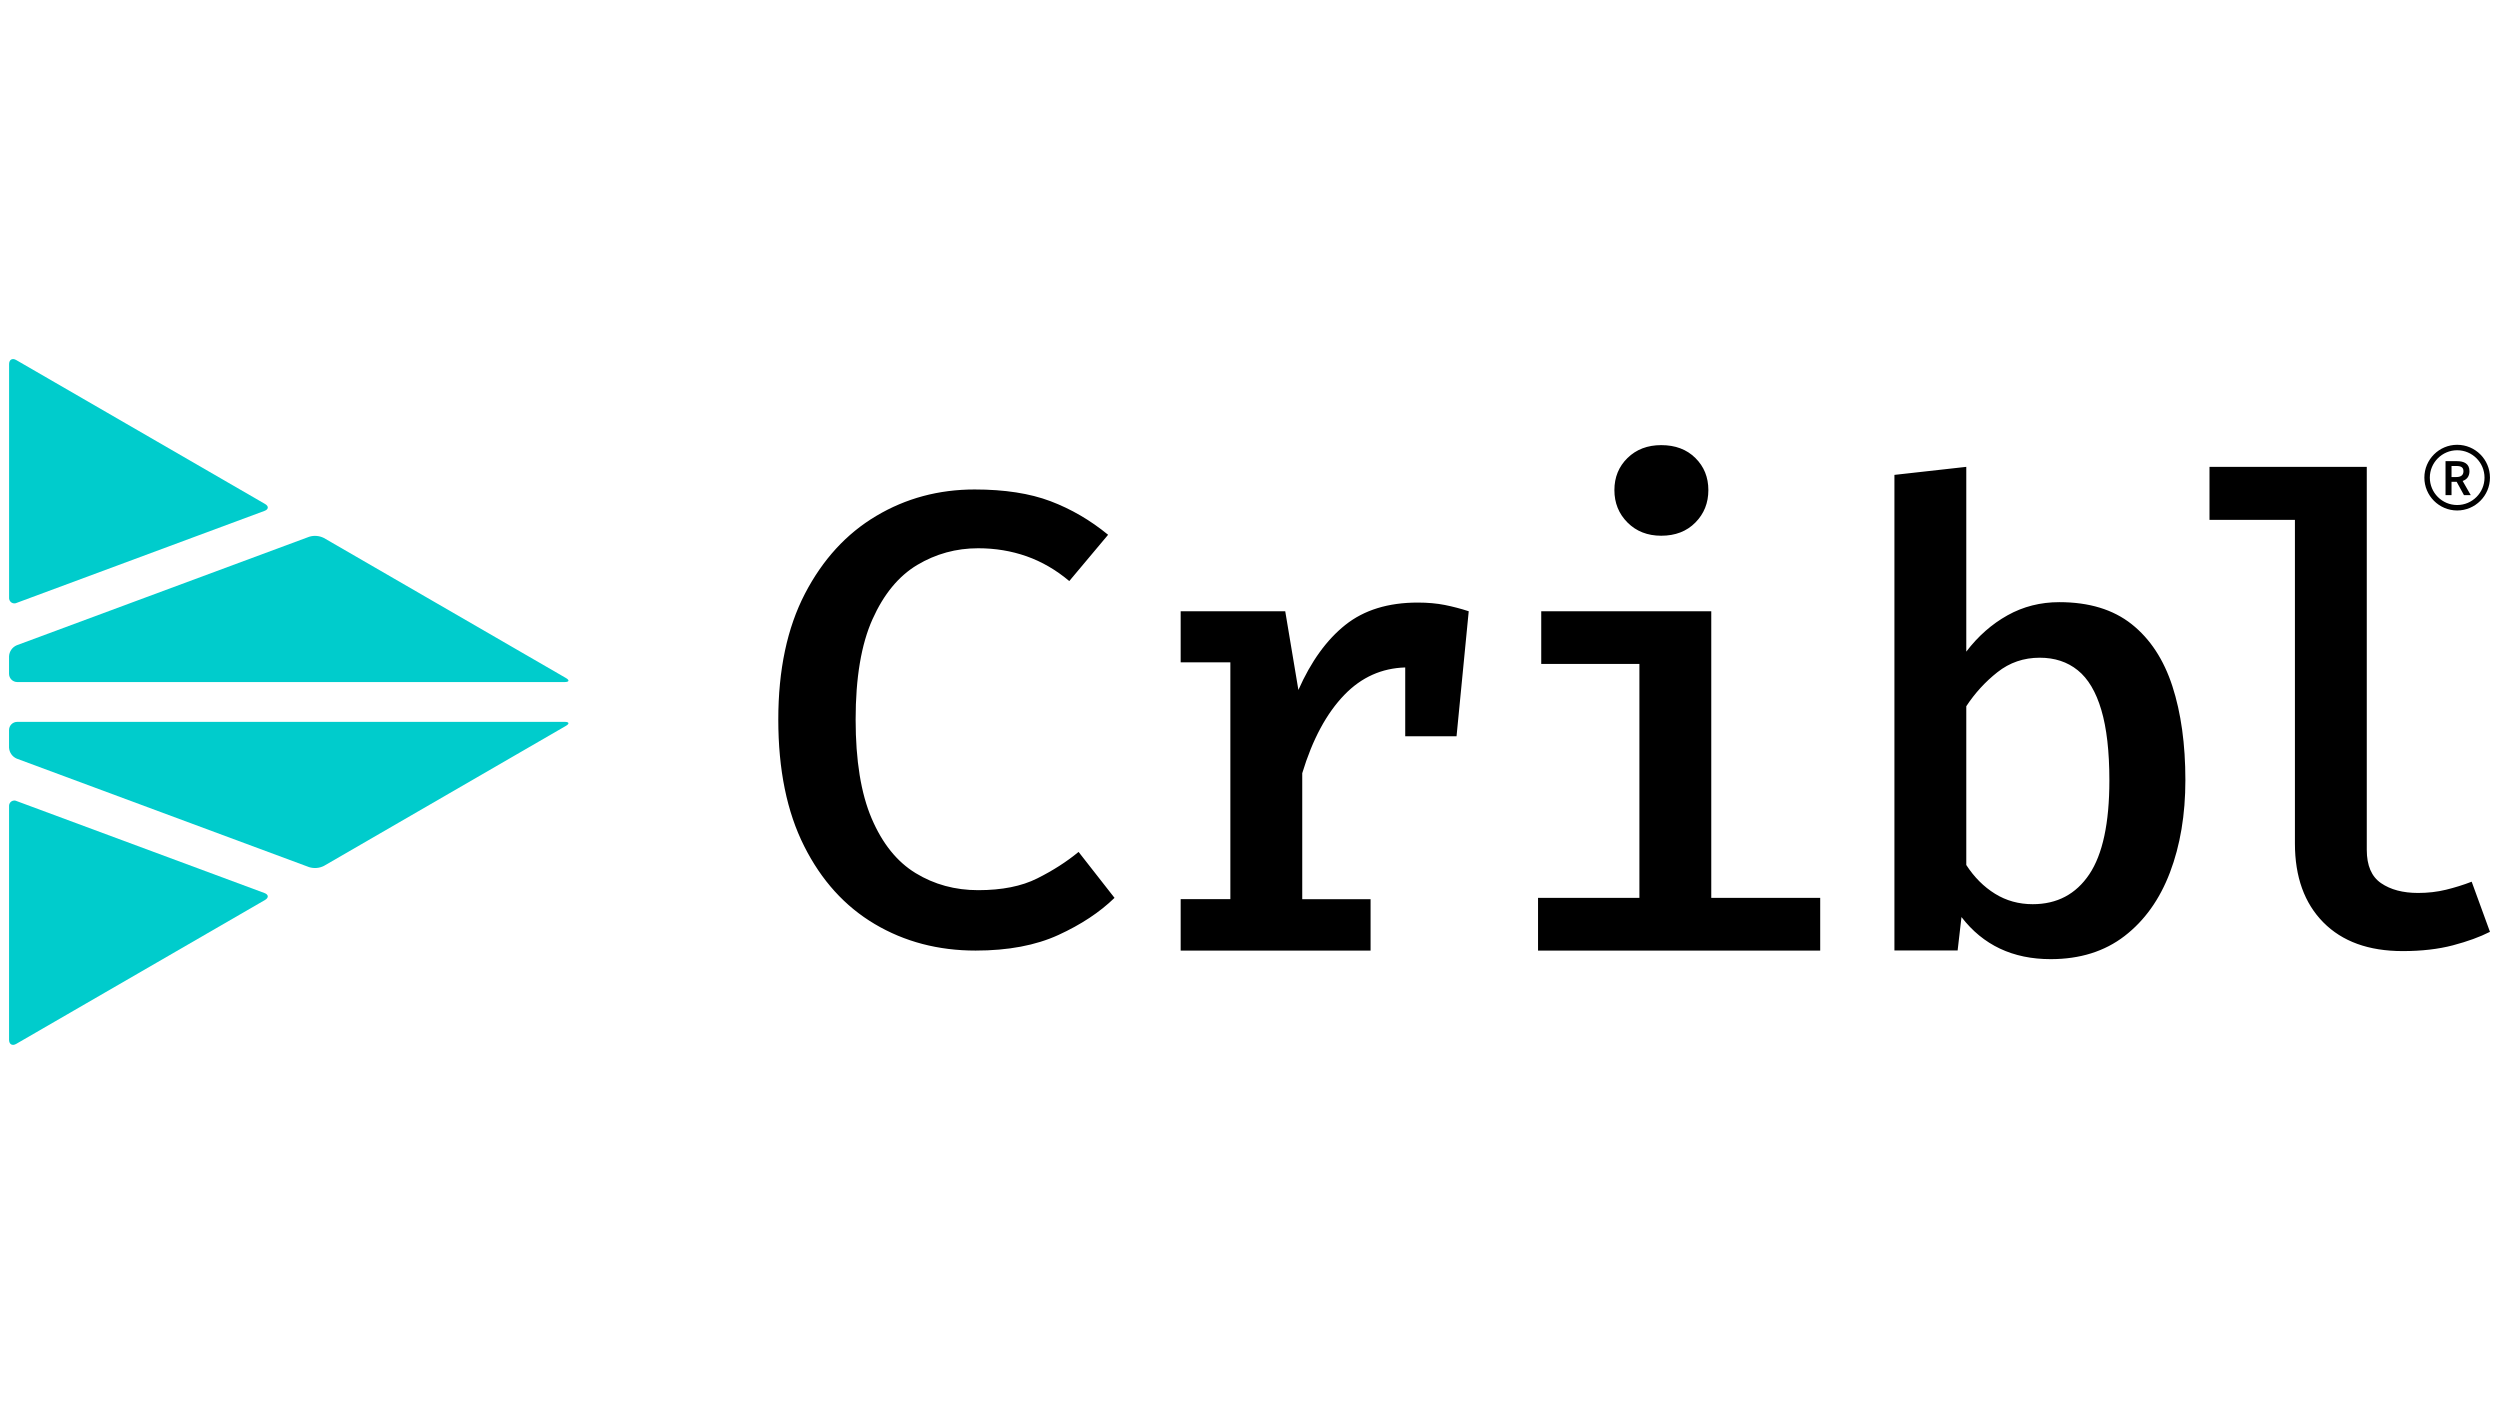 <svg xmlns="http://www.w3.org/2000/svg" xmlns:xlink="http://www.w3.org/1999/xlink" width="480" zoomAndPan="magnify" viewBox="0 0 360 202.5" height="270" preserveAspectRatio="xMidYMid meet" version="1.0"><defs><clipPath id="10a0f294b1"><path d="M 1 51.703 L 82 51.703 L 82 99 L 1 99 Z M 1 51.703 " clip-rule="nonzero"/></clipPath><clipPath id="afaa141c07"><path d="M 1 115 L 39 115 L 39 150.461 L 1 150.461 Z M 1 115 " clip-rule="nonzero"/></clipPath></defs><path fill="#000000" d="M 140.344 70.484 C 144.656 70.484 148.297 71.047 151.273 72.172 C 154.242 73.297 157.008 74.91 159.566 77.008 L 153.977 83.672 C 152.066 82.066 150.02 80.879 147.832 80.105 C 145.645 79.336 143.32 78.949 140.855 78.949 C 137.684 78.949 134.758 79.754 132.078 81.355 C 129.398 82.961 127.254 85.566 125.637 89.176 C 124.02 92.785 123.211 97.598 123.211 103.613 C 123.211 109.504 123.98 114.258 125.52 117.863 C 127.062 121.473 129.172 124.098 131.852 125.73 C 134.531 127.367 137.535 128.184 140.859 128.184 C 144.277 128.184 147.109 127.621 149.359 126.492 C 151.609 125.367 153.594 124.094 155.316 122.676 L 160.492 129.293 C 158.363 131.363 155.672 133.141 152.41 134.637 C 149.145 136.133 145.172 136.883 140.488 136.883 C 135.098 136.883 130.258 135.609 125.961 133.062 C 121.668 130.52 118.277 126.777 115.801 121.844 C 113.312 116.906 112.074 110.832 112.074 103.613 C 112.074 96.457 113.355 90.418 115.91 85.496 C 118.465 80.578 121.883 76.844 126.168 74.301 C 130.441 71.754 135.172 70.484 140.344 70.484 Z M 208.055 87.117 C 206.898 86.887 205.598 86.77 204.152 86.77 C 199.902 86.77 196.43 87.84 193.734 89.984 C 191.039 92.129 188.781 95.25 186.969 99.355 L 185.074 88.02 L 170.016 88.02 L 170.016 95.375 L 177.172 95.375 L 177.172 129.477 L 170.016 129.477 L 170.016 136.883 L 197.363 136.883 L 197.363 129.48 L 187.523 129.48 L 187.523 111.34 C 189 106.469 191.027 102.703 193.598 100.051 C 196.062 97.504 198.988 96.215 202.352 96.113 L 202.352 106.02 L 209.742 106.02 L 211.496 88.02 C 210.355 87.648 209.207 87.348 208.055 87.117 Z M 246.422 88.02 L 246.422 129.293 L 262.109 129.293 L 262.109 136.883 L 221.477 136.883 L 221.477 129.293 L 236.074 129.293 L 236.074 95.609 L 221.938 95.609 L 221.938 88.02 Z M 239.215 64.098 C 241.246 64.098 242.887 64.715 244.133 65.949 C 245.383 67.184 246.004 68.727 246.004 70.574 C 246.004 72.426 245.383 73.984 244.133 75.246 C 242.887 76.512 241.246 77.145 239.215 77.145 C 237.246 77.145 235.625 76.512 234.363 75.246 C 233.102 73.984 232.473 72.426 232.473 70.574 C 232.473 68.727 233.102 67.184 234.363 65.949 C 235.625 64.715 237.246 64.098 239.215 64.098 Z M 283.145 93.836 C 284.836 91.613 286.816 89.871 289.082 88.605 C 291.348 87.34 293.832 86.711 296.543 86.711 C 300.82 86.711 304.293 87.766 306.957 89.879 C 309.621 91.992 311.574 94.969 312.824 98.812 C 314.07 102.652 314.695 107.164 314.695 112.344 C 314.695 117.312 313.953 121.738 312.477 125.625 C 311 129.512 308.82 132.566 305.941 134.785 C 303.062 137.004 299.512 138.117 295.293 138.117 C 289.844 138.117 285.562 136.098 282.453 132.055 L 281.898 136.867 L 272.797 136.867 L 272.797 68.383 L 283.145 67.227 Z M 292.707 130.203 C 296.215 130.203 298.934 128.766 300.859 125.898 C 302.781 123.027 303.75 118.527 303.75 112.387 C 303.75 108.223 303.363 104.836 302.59 102.23 C 301.82 99.625 300.691 97.719 299.195 96.516 C 297.703 95.312 295.879 94.711 293.723 94.711 C 291.414 94.711 289.383 95.41 287.629 96.797 C 285.871 98.184 284.379 99.82 283.145 101.699 L 283.145 124.559 C 284.285 126.316 285.664 127.699 287.281 128.699 C 288.898 129.703 290.707 130.203 292.707 130.203 Z M 340.816 67.227 L 340.816 122.383 C 340.816 124.637 341.5 126.234 342.871 127.172 C 344.242 128.113 346.02 128.586 348.207 128.586 C 349.621 128.586 350.961 128.43 352.227 128.121 C 353.488 127.812 354.723 127.43 355.922 126.965 L 358.555 134.184 C 357.105 134.922 355.328 135.57 353.223 136.125 C 351.109 136.68 348.699 136.957 345.988 136.957 C 341.09 136.957 337.281 135.578 334.555 132.816 C 331.832 130.059 330.469 126.27 330.469 121.457 L 330.469 74.863 L 318.168 74.863 L 318.168 67.227 Z M 354.812 71.301 L 353.762 69.383 L 353.02 69.383 L 353.02 71.301 L 352.156 71.301 L 352.156 66.406 L 353.801 66.406 C 354.816 66.406 355.602 66.766 355.602 67.855 C 355.602 68.605 355.215 69.055 354.621 69.258 L 355.789 71.301 Z M 353.02 68.695 L 353.711 68.695 C 354.383 68.695 354.738 68.41 354.738 67.855 C 354.738 67.293 354.383 67.102 353.711 67.102 L 353.02 67.102 Z M 353.832 73.508 C 351.227 73.508 349.109 71.387 349.109 68.777 C 349.109 66.172 351.227 64.051 353.832 64.051 C 356.438 64.051 358.555 66.172 358.555 68.777 C 358.555 71.387 356.434 73.508 353.832 73.508 Z M 353.832 64.836 C 351.664 64.836 349.895 66.605 349.895 68.777 C 349.895 70.953 351.66 72.723 353.832 72.723 C 356.004 72.723 357.77 70.953 357.77 68.777 C 357.77 66.605 356.004 64.836 353.832 64.836 Z M 353.832 64.836 " fill-opacity="1" fill-rule="nonzero"/><g clip-path="url(#10a0f294b1)"><path fill="#00cccc" d="M 38.164 72.57 C 38.727 72.895 38.691 73.344 38.082 73.57 L 2.414 86.809 C 2.035 86.996 1.574 86.844 1.387 86.461 C 1.32 86.328 1.293 86.184 1.309 86.039 L 1.309 52.434 C 1.309 51.785 1.77 51.52 2.332 51.844 Z M 46.648 77.473 C 45.992 77.141 45.227 77.074 44.523 77.293 L 2.41 92.918 C 1.766 93.195 1.336 93.812 1.301 94.512 L 1.301 97.031 C 1.305 97.684 1.832 98.211 2.48 98.215 L 81.32 98.215 C 81.969 98.215 82.043 97.949 81.48 97.625 Z M 46.648 77.473 " fill-opacity="1" fill-rule="nonzero"/></g><g clip-path="url(#afaa141c07)"><path fill="#00cccc" d="M 2.328 150.324 C 1.766 150.648 1.305 150.379 1.305 149.73 L 1.305 116.129 C 1.289 115.98 1.316 115.832 1.383 115.703 C 1.57 115.324 2.031 115.168 2.41 115.359 L 38.078 128.594 C 38.688 128.82 38.723 129.27 38.16 129.598 Z M 2.328 150.324 " fill-opacity="1" fill-rule="nonzero"/></g><path fill="#00cccc" d="M 81.477 104.535 C 82.039 104.215 81.969 103.949 81.32 103.949 L 2.48 103.949 C 1.828 103.949 1.305 104.477 1.301 105.129 L 1.301 107.648 C 1.336 108.348 1.766 108.965 2.41 109.242 L 44.523 124.871 C 45.227 125.086 45.992 125.023 46.648 124.688 Z M 81.477 104.535 " fill-opacity="1" fill-rule="nonzero"/></svg>